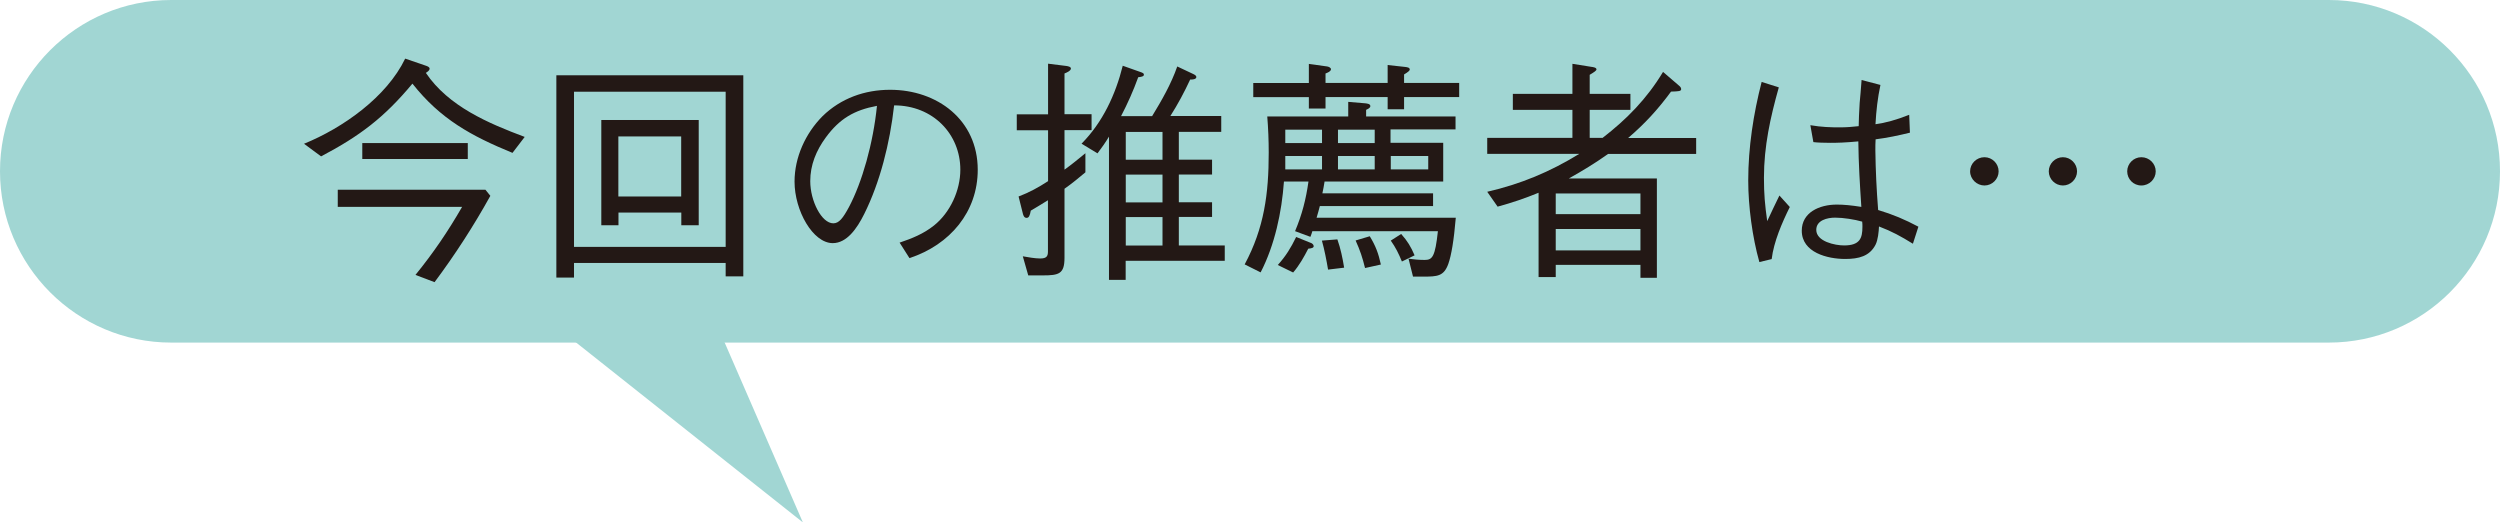 <?xml version="1.0" encoding="UTF-8"?><svg id="_レイヤー_2" xmlns="http://www.w3.org/2000/svg" viewBox="0 0 206.88 43.23"><defs><style>.cls-1{fill:#231815;}.cls-2{fill:#a1d6d3;}</style></defs><g id="design"><path class="cls-2" d="M14.17,0C6.35,0,0,6.35,0,14.17s6.35,14.18,14.17,14.18h178.54c7.83,0,14.17-6.35,14.17-14.18s-6.35-14.17-14.17-14.17H14.17Z"/><path class="cls-1" d="M25.15,11.9c3.22-1.31,6.84-3.86,8.38-7.05l1.75.6c.1.04.27.1.27.23,0,.16-.19.27-.31.35,1.87,2.77,5.16,4.17,8.18,5.3l-1.01,1.32c-3.41-1.4-5.96-2.79-8.28-5.73-2.34,2.81-4.35,4.33-7.56,6.02l-1.42-1.05ZM40.58,16.2c-1.38,2.49-2.92,4.87-4.62,7.15l-1.58-.6c1.5-1.85,2.67-3.57,3.86-5.63h-10.29v-1.42h12.22l.41.51ZM29.98,11.84h8.73v1.32h-8.73v-1.32Z"/><path class="cls-1" d="M46.04,22.96V6.23h15.47v16.64h-1.46v-1.11h-12.55v1.21h-1.46ZM60.05,7.59h-12.55v12.84h12.55V7.59ZM49.75,9.93h8.07v8.71h-1.44v-1.05h-5.2v1.05h-1.42v-8.71ZM56.37,11.29h-5.2v4.97h5.2v-4.97Z"/><path class="cls-1" d="M74.44,20.08c1.03-.35,1.97-.72,2.85-1.42,1.34-1.07,2.18-2.9,2.18-4.62,0-2.94-2.26-5.32-5.48-5.32-.35,3.14-1.17,6.37-2.47,8.98-.62,1.25-1.46,2.42-2.61,2.42-1.64,0-3.16-2.69-3.16-5.09,0-2.01.9-3.99,2.32-5.42,1.52-1.48,3.49-2.18,5.59-2.18,3.9,0,7.25,2.49,7.25,6.62,0,3.47-2.28,6.2-5.65,7.31l-.82-1.29ZM72.57,8.76c-1.89.35-3.1,1.07-4.23,2.61-.8,1.09-1.29,2.28-1.29,3.62,0,1.64.94,3.49,1.91,3.49.47,0,.8-.43,1.29-1.34,1.09-2.05,2.01-5.28,2.32-8.38Z"/><path class="cls-1" d="M86.72,16.57c-.47.29-.94.58-1.42.86-.08.43-.16.6-.35.6-.23,0-.29-.27-.33-.45l-.33-1.32c.88-.33,1.66-.76,2.44-1.27v-4.21h-2.59v-1.32h2.59v-4.19l1.52.19c.12.02.37.06.37.21,0,.19-.37.35-.53.41v3.37h2.24v1.32h-2.24v3.27c.6-.43,1.17-.9,1.73-1.36v1.58c-.56.47-1.13.94-1.73,1.36v5.71c0,1.33-.45,1.46-1.79,1.46h-1.21l-.45-1.58c.43.08,1.03.18,1.44.18.53,0,.64-.19.64-.58v-4.25ZM91.78,11.29c-.29.49-.62.95-.96,1.4l-1.32-.8c1.75-1.77,2.81-4.05,3.41-6.45l1.44.51c.23.08.31.12.31.23s-.12.18-.47.21c-.41,1.13-.86,2.14-1.42,3.22h2.57c.8-1.31,1.58-2.67,2.08-4.11l1.27.6c.18.08.31.16.31.27,0,.18-.27.21-.39.21h-.12c-.51,1.09-.99,1.99-1.64,3.02h4.21v1.31h-3.51v2.3h2.75v1.23h-2.75v2.3h2.75v1.21h-2.75v2.36h3.8v1.27h-8.2v1.58h-1.38v-11.87ZM96.2,10.92h-3.04v2.3h3.04v-2.3ZM96.2,14.45h-3.04v2.3h3.04v-2.3ZM96.2,17.96h-3.04v2.36h3.04v-2.36Z"/><path class="cls-1" d="M109.61,15.03c-.06.33-.1.64-.18.97h9.16v1.05h-9.37c-.08.33-.18.66-.27.97h11.52c-.16,1.89-.37,3.12-.62,3.82-.37,1.03-.92,1.05-2.08,1.05h-.84l-.37-1.48c.45.06.9.1,1.34.1.64,0,.86-.27,1.09-2.38h-10.39c-.04.16-.1.31-.16.47l-1.27-.47c.58-1.38.9-2.63,1.11-4.11h-2.03c-.18,2.53-.76,5.26-1.93,7.52l-1.32-.66c1.62-3.02,1.99-5.87,1.99-9.24,0-1.01-.04-2.01-.12-3h6.7v-1.21l1.42.12c.14.02.41.04.41.23,0,.16-.23.25-.35.31v.55h7.4v1.07h-5.38v1.11h4.36v3.2h-9.84ZM108.31,8.04h-4.6v-1.17h4.6v-1.58l1.52.21c.12.02.31.1.31.23,0,.18-.33.31-.45.35v.78h5.14v-1.48l1.46.16c.14.02.37.04.37.21,0,.1-.14.21-.47.41v.7h4.56v1.17h-4.56v1.01h-1.36v-1.01h-5.14v.95h-1.38v-.95ZM108.48,20.1c.1.04.23.14.23.27,0,.12-.12.18-.45.21-.35.68-.74,1.38-1.25,1.97l-1.27-.62c.68-.76,1.07-1.4,1.52-2.32l1.21.49ZM109.4,11.84v-1.11h-3.04v1.11h3.04ZM109.4,14.02v-1.11h-3.04v1.11h3.04ZM110.67,19.81c.27.76.43,1.54.56,2.34l-1.33.16c-.14-.82-.29-1.6-.51-2.4l1.27-.1ZM113.76,10.73h-3.04v1.11h3.04v-1.11ZM113.76,12.91h-3.04v1.11h3.04v-1.11ZM113.35,19.55c.49.8.72,1.42.92,2.34l-1.31.29c-.21-.86-.41-1.46-.78-2.28l1.17-.35ZM118.19,12.91h-3.1v1.11h3.1v-1.11ZM115.95,19.36c.53.6.8,1.05,1.11,1.77l-1.05.51c-.27-.66-.51-1.15-.92-1.73l.86-.55Z"/><path class="cls-1" d="M132.59,11.43c2.03-1.56,3.7-3.27,5.03-5.48l1.29,1.11c.1.08.21.18.21.31,0,.18-.19.19-.84.21-1.07,1.46-2.16,2.65-3.55,3.84h5.63v1.32h-7.29c-1.07.76-2.12,1.4-3.25,2.03h7.29v8.22h-1.36v-1.07h-7.01v1.01h-1.42v-6.98c-1.15.47-2.18.82-3.39,1.15l-.86-1.23c2.77-.64,5.18-1.64,7.62-3.14h-7.62v-1.32h7.05v-2.32h-4.93v-1.32h4.93v-2.49l1.56.25c.16.02.43.06.43.21,0,.1-.16.21-.56.45v1.58h3.37v1.32h-3.37v2.32h1.05ZM135.75,16.01h-7.01v1.71h7.01v-1.71ZM135.75,18.95h-7.01v1.77h7.01v-1.77Z"/><path class="cls-1" d="M145.59,21.68c-.58-2.05-.92-4.62-.92-6.74,0-2.73.43-5.53,1.11-8.16l1.42.45c-.7,2.49-1.23,4.87-1.23,7.48,0,1.36.08,2.24.27,3.59.33-.72.68-1.44,1.01-2.12l.86.95c-.64,1.29-1.33,2.88-1.5,4.31l-1.03.25ZM158.28,20.16c-.97-.6-1.71-1.01-2.79-1.42-.02.43-.08,1.11-.29,1.52-.49.94-1.38,1.17-2.51,1.17-1.46,0-3.59-.53-3.59-2.34,0-1.5,1.44-2.16,2.9-2.16.6,0,1.19.06,2.03.19-.12-1.81-.23-3.6-.25-5.42-1.03.1-1.75.12-2.32.12-.51,0-1.09-.02-1.4-.06l-.25-1.4c.9.16,1.73.18,2.42.18.57,0,1.05-.04,1.58-.1,0-.27.04-1.36.08-1.91.04-.43.12-1.31.16-1.91l1.56.41c-.23,1.07-.35,2.14-.41,3.25.78-.1,1.71-.35,2.79-.78l.06,1.48c-.94.23-1.89.43-2.84.55-.02.31-.02.6-.02.92.02,1.64.1,3.27.23,4.93,1.23.37,2.2.78,3.33,1.38l-.45,1.4ZM154.12,18.77c0-.14,0-.27-.02-.43-.62-.18-1.56-.33-2.24-.33-.64,0-1.56.21-1.56,1.01,0,.97,1.56,1.29,2.3,1.29,1.31,0,1.52-.6,1.52-1.54Z"/><path class="cls-1" d="M164.22,13.01c.64,0,1.17.53,1.17,1.17s-.53,1.17-1.17,1.17-1.19-.53-1.19-1.17.53-1.17,1.19-1.17ZM170.71,13.01c.64,0,1.17.53,1.17,1.17s-.53,1.17-1.17,1.17-1.17-.53-1.17-1.17.53-1.17,1.17-1.17ZM177.2,13.01c.66,0,1.19.53,1.19,1.17s-.53,1.17-1.19,1.17-1.17-.53-1.17-1.17.53-1.17,1.17-1.17Z"/><polyline class="cls-2" points="45.89 26.93 66.44 43.23 59.35 26.93"/></g></svg>